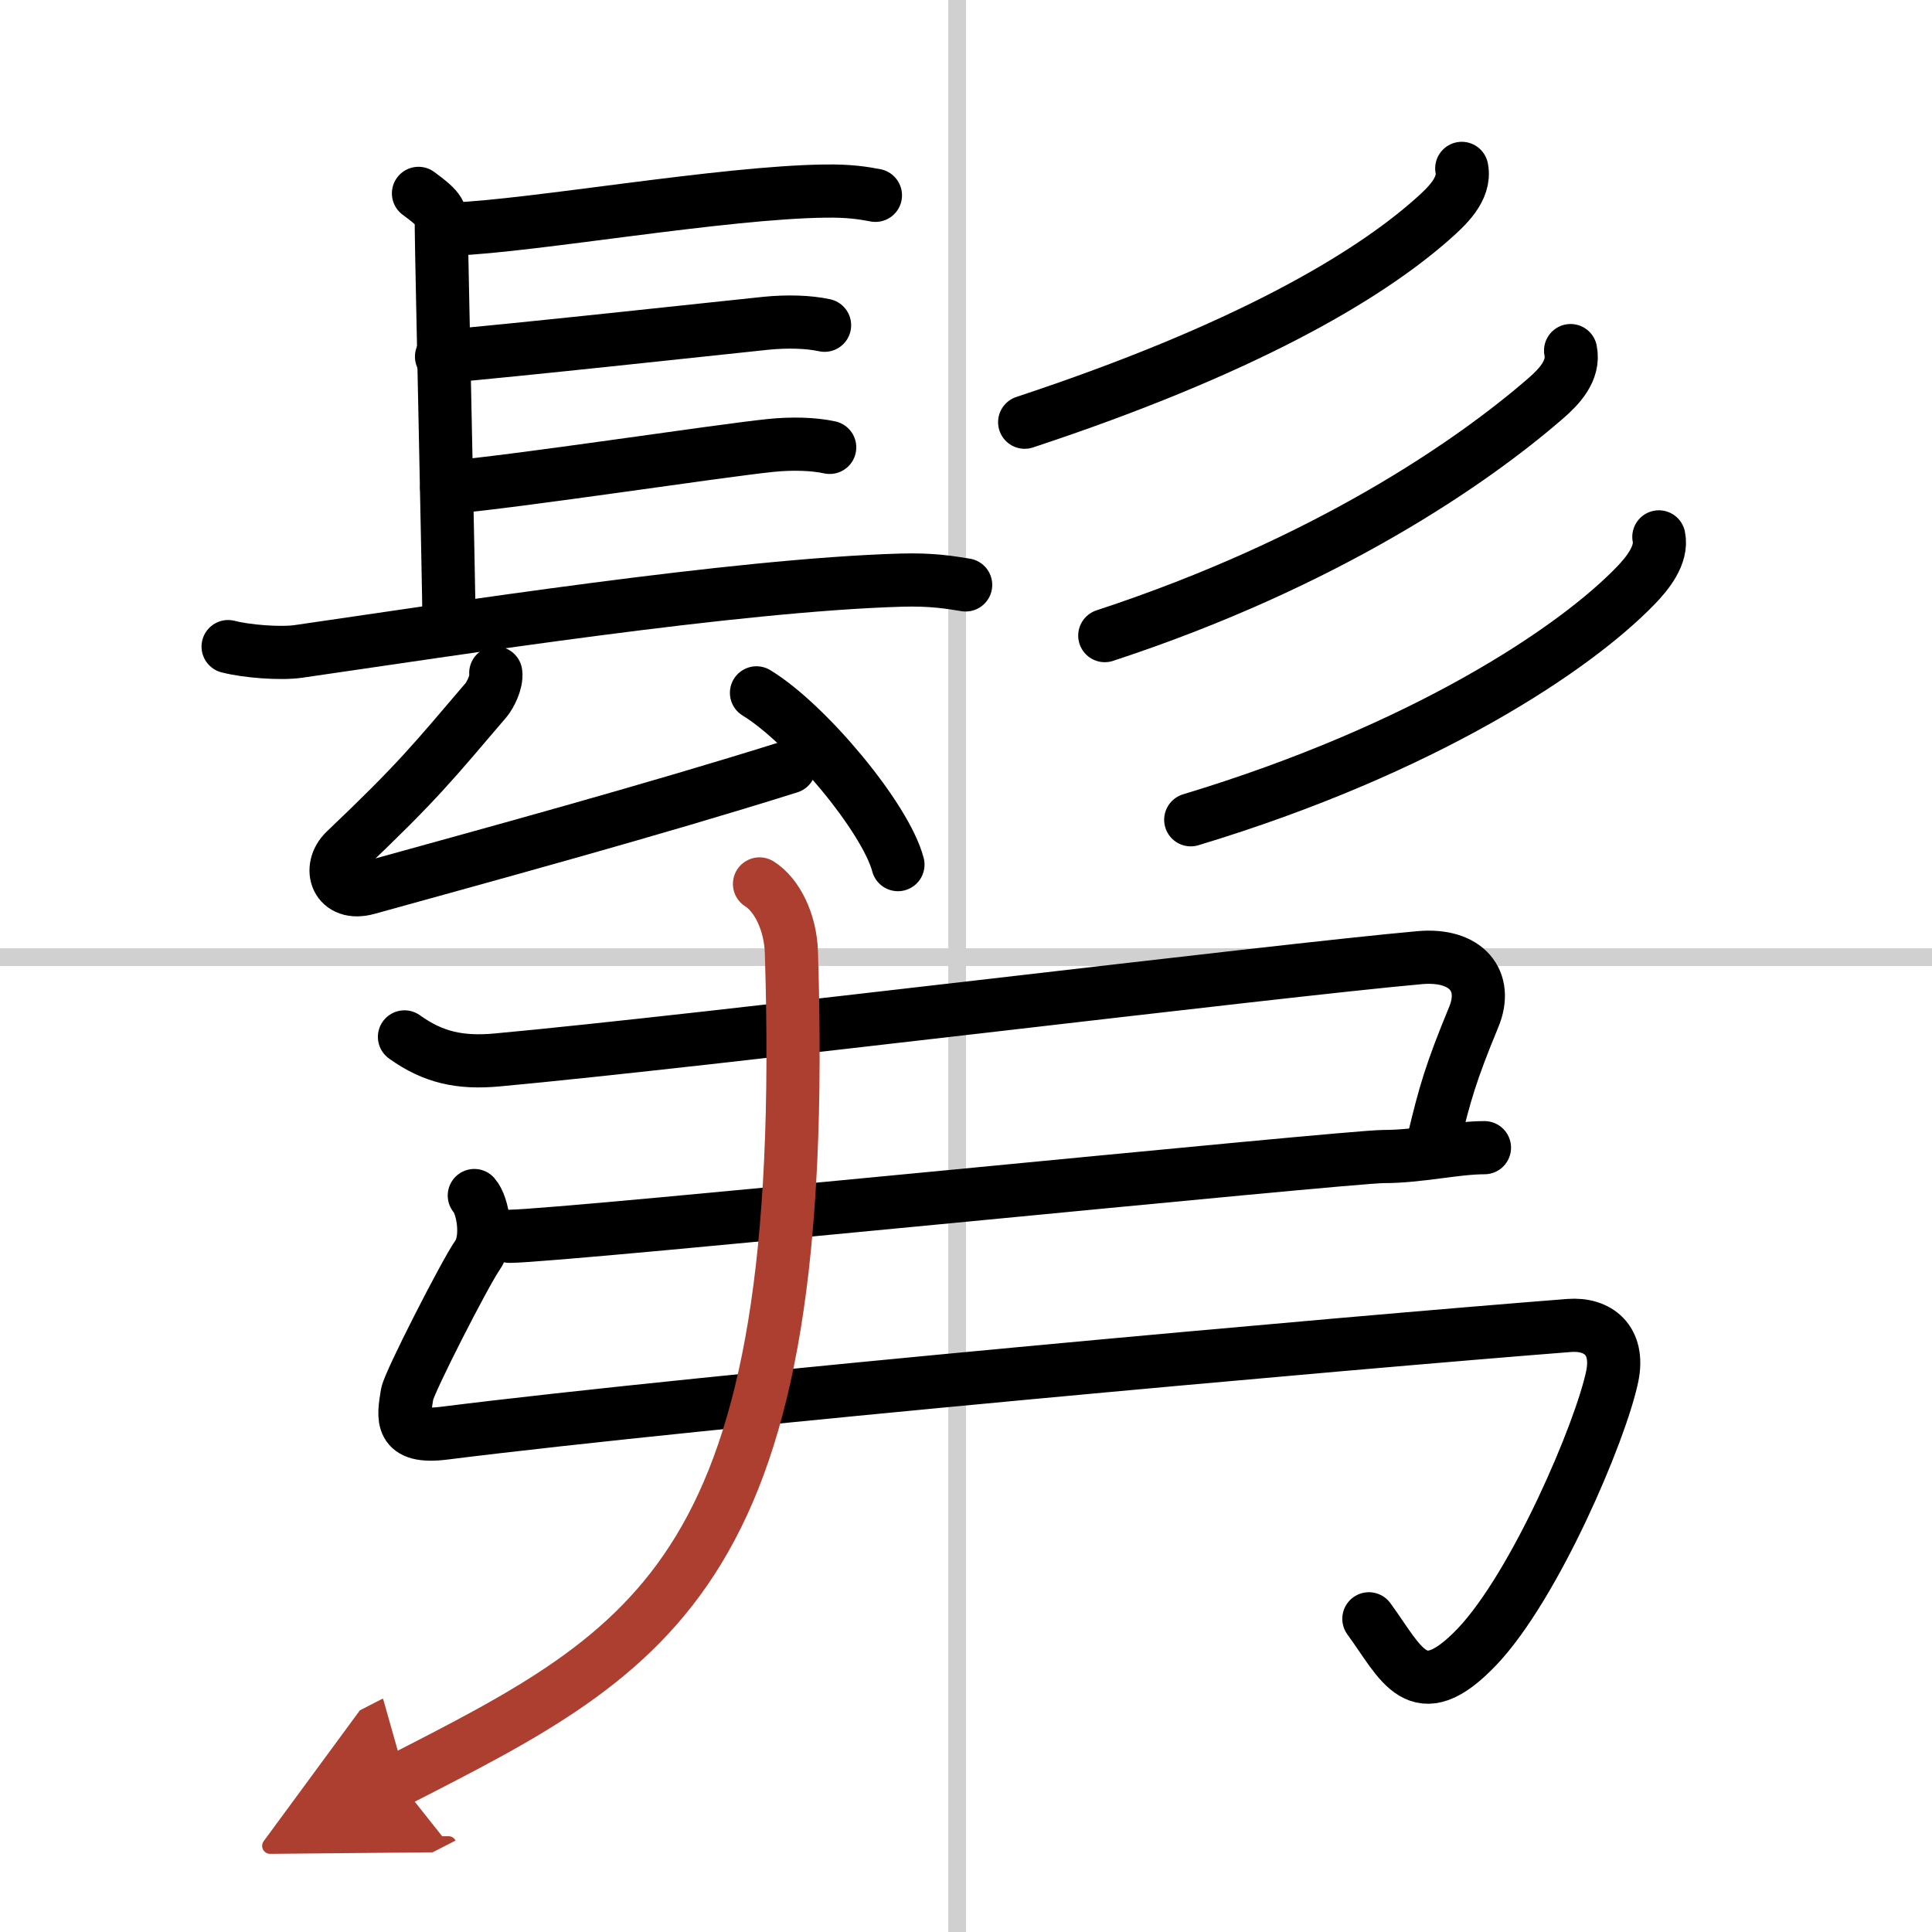 <svg width="400" height="400" viewBox="0 0 109 109" xmlns="http://www.w3.org/2000/svg"><defs><marker id="a" markerWidth="4" orient="auto" refX="1" refY="5" viewBox="0 0 10 10"><polyline points="0 0 10 5 0 10 1 5" fill="#ad3f31" stroke="#ad3f31"/></marker></defs><g fill="none" stroke="#000" stroke-linecap="round" stroke-linejoin="round" stroke-width="3"><rect width="100%" height="100%" fill="#fff" stroke="#fff"/><line x1="54" x2="54" y2="109" stroke="#d0d0d0" stroke-width="1"/><line x2="109" y1="54" y2="54" stroke="#d0d0d0" stroke-width="1"/><path d="m23.61 10.91c1.29 0.95 1.29 1.1 1.29 2.05s0.43 20.52 0.43 21.95"/><path d="m25.62 12.92c4.44-0.17 15.15-2.07 20.94-2.14 1.35-0.02 2.16 0.11 2.83 0.24"/><path d="m24.91 20.12c3.92-0.33 15.12-1.55 18.29-1.88 1.19-0.12 2.4-0.09 3.32 0.11"/><path d="m25.2 27.51c3.92-0.33 15.12-2.05 18.29-2.38 1.19-0.12 2.4-0.09 3.32 0.11"/><path d="m12.87 36.48c1.04 0.27 2.95 0.42 3.98 0.27 8.65-1.25 24.65-3.75 34-4.02 1.73-0.05 2.77 0.13 3.63 0.27"/><path d="m27.97 37.97c0.07 0.51-0.32 1.26-0.55 1.53-2.98 3.49-3.83 4.58-7.94 8.49-1.03 0.98-0.49 2.61 1.26 2.12 6.78-1.88 16.08-4.41 23.8-6.84"/><path d="m42.68 39.09c2.82 1.71 7.28 7.03 7.98 9.69"/><path d="m82.47 9.5c0.23 1.18-0.9 2.19-1.64 2.85-3.71 3.29-10.65 7.38-23.02 11.47"/><path d="m88.61 19.78c0.23 1.13-0.66 2.05-1.41 2.7-4.09 3.55-12.29 9.25-24.87 13.38"/><path d="m93.59 30.29c0.21 1.02-0.66 2.08-1.3 2.74-3.44 3.57-11.9 9.23-25.11 13.22"/><path d="m22.82 58.5c1.63 1.17 3.15 1.49 5.23 1.3 11.45-1.05 43.95-5.05 52.04-5.77 2.66-0.24 3.89 1.33 3.06 3.34-1.3 3.14-1.65 4.39-2.25 6.89"/><path d="m28.75 69.75c2.85 0 47.27-4.5 49.3-4.5s4.07-0.5 5.7-0.5"/><path d="m26.76 67.45c0.5 0.57 0.81 2.45 0.19 3.35-0.72 1.03-3.87 7.2-3.98 7.85-0.22 1.35-0.44 2.52 2.07 2.21 14.7-1.85 50.95-5.1 63.5-6.08 1.6-0.12 2.84 0.82 2.42 2.87-0.65 3.13-4.36 11.83-7.64 15.27-3.35 3.5-4.25 0.92-6.09-1.59"/><path d="M42.85,49.87c0.98,0.61,1.75,2.15,1.8,3.87C45.75,88.75,37,93,22.45,100.45" marker-end="url(#a)" stroke="#ad3f31"/></g></svg>
